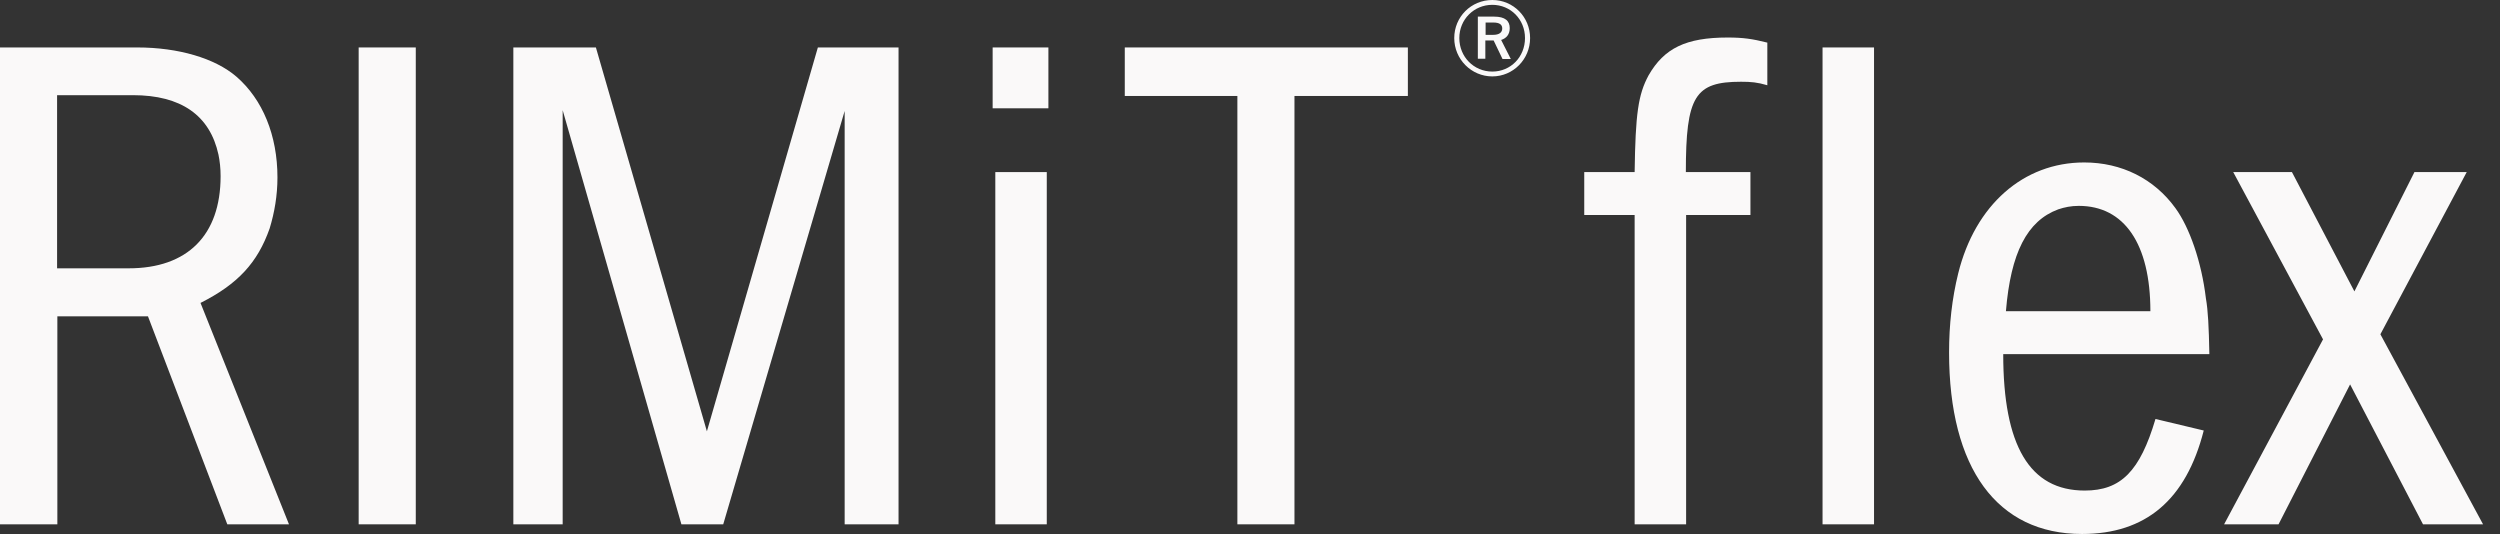 <svg width="103" height="22" viewBox="0 0 103 22" fill="none" xmlns="http://www.w3.org/2000/svg">
<rect x="0" y="0" width="103" height="22" fill="#333333" stroke="none"/>
<g clip-path="url(#clip0_1550_2005)">
<path d="M5.655 1.955C7.344 1.955 8.857 2.397 9.741 3.159C10.823 4.097 11.431 5.577 11.431 7.311C11.431 8.051 11.309 8.758 11.11 9.41C10.614 10.823 9.796 11.707 8.261 12.48L11.906 21.602H9.365L6.096 13.032H2.363V21.602H0V1.955H5.655ZM2.352 11.055H5.301C7.72 11.055 9.089 9.697 9.089 7.256C9.089 6.936 9.056 6.638 9.001 6.372C8.648 4.749 7.455 3.921 5.478 3.921H2.352V11.055Z" fill="#FAF9F9"/>
<path d="M17.13 1.955H14.777V21.602H17.13V1.955Z" fill="#FAF9F9"/>
<path d="M24.551 1.955L29.124 17.77L33.696 1.955H37.02V21.602H34.8V4.572L29.797 21.602H28.074L23.182 4.539V21.602H21.15V1.955H24.551Z" fill="#FAF9F9"/>
<path d="M40.897 1.955H43.194V4.462H40.897V1.955ZM43.127 21.602H41.007V7.09H43.127V21.602Z" fill="#FAF9F9"/>
<path d="M58.004 1.955V3.954H53.332V21.602H50.98V3.954H46.341V1.955H58.004Z" fill="#FAF9F9"/>
<path d="M63.04 1.568C63.04 2.441 62.344 3.148 61.483 3.148C60.621 3.148 59.915 2.441 59.915 1.568C59.915 0.696 60.611 0 61.483 0C62.355 0 63.04 0.707 63.04 1.568ZM60.124 1.568C60.124 2.341 60.721 2.949 61.483 2.949C62.245 2.949 62.83 2.341 62.83 1.568C62.83 0.795 62.234 0.199 61.483 0.199C60.732 0.199 60.124 0.795 60.124 1.568ZM61.56 0.685C62.013 0.685 62.201 0.861 62.201 1.16C62.201 1.425 62.057 1.579 61.847 1.646L62.245 2.43H61.903L61.538 1.668C61.538 1.668 61.472 1.668 61.439 1.668H61.196V2.419H60.887V0.685H61.56ZM61.207 1.436H61.516C61.77 1.436 61.892 1.336 61.892 1.171C61.892 1.016 61.781 0.928 61.527 0.928H61.207V1.436Z" fill="#FAF9F9"/>
<path d="M72.118 7.09V8.857H69.468V21.602H67.347V8.857H65.271V7.09H67.347C67.381 4.694 67.491 3.899 67.922 3.103C68.562 1.988 69.457 1.546 71.18 1.546C71.82 1.546 72.196 1.601 72.814 1.756V3.512C72.406 3.391 72.141 3.368 71.732 3.368C69.832 3.368 69.457 3.954 69.457 7.09H72.108H72.118Z" fill="#FAF9F9"/>
<path d="M77.21 1.955H75.089V21.602H77.21V1.955Z" fill="#FAF9F9"/>
<path d="M82.533 14.589C82.533 18.355 83.615 20.211 85.891 20.211C87.382 20.211 88.166 19.416 88.806 17.262L90.794 17.737C90.065 20.598 88.398 22 85.78 22C82.279 22 80.302 19.294 80.302 14.523C80.302 13.375 80.424 12.292 80.678 11.265C81.374 8.449 83.362 6.693 85.868 6.693C87.415 6.693 88.751 7.367 89.624 8.57C90.209 9.366 90.706 10.801 90.883 12.292C90.971 12.789 91.004 13.463 91.026 14.589H82.544H82.533ZM88.596 12.822C88.596 10.039 87.514 8.482 85.648 8.482C85.327 8.482 85.062 8.537 84.797 8.626C83.516 9.101 82.842 10.415 82.644 12.822H88.596Z" fill="#FAF9F9"/>
<path d="M94.428 7.09L97.001 12.005L99.475 7.09H101.629L98.072 13.772L102.302 21.602H99.828L96.824 15.837L93.876 21.602H91.633L95.709 13.982L92.009 7.09H94.428Z" fill="#FAF9F9"/>
</g>
<defs>
<clipPath id="clip0_1550_2005">
<rect width="102.302" height="22" fill="white"/>
</clipPath>
</defs>
</svg>
